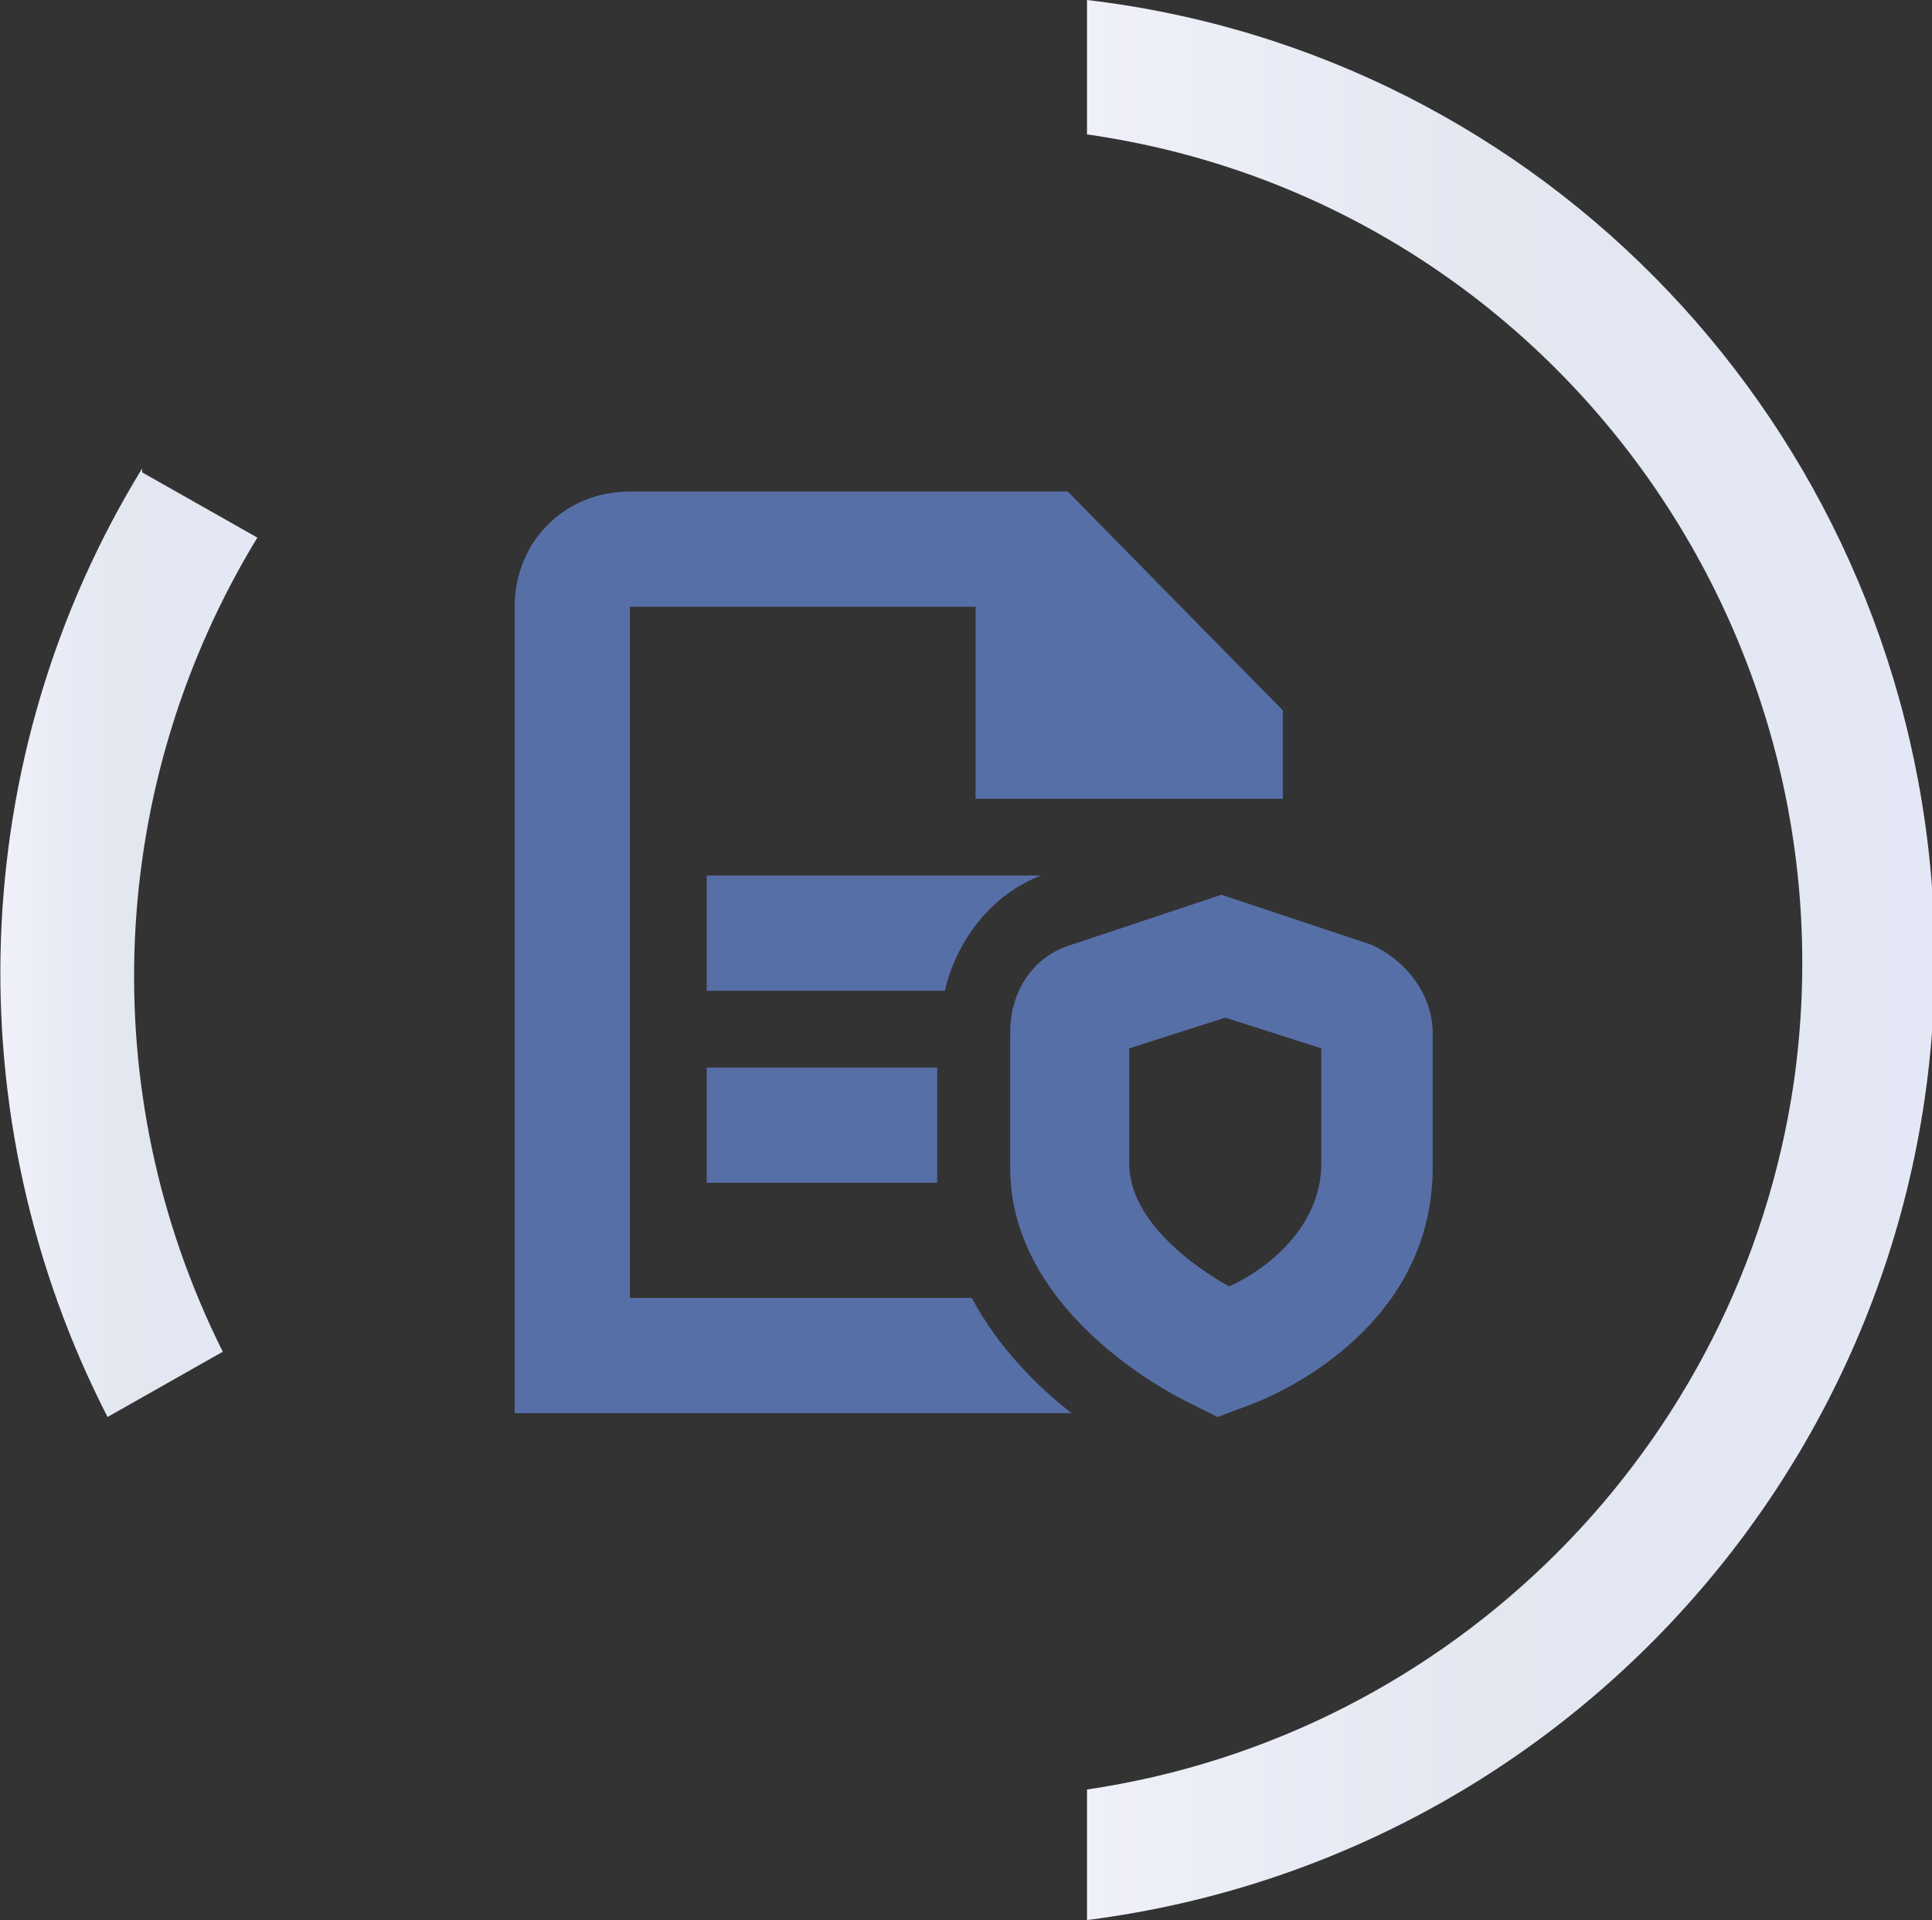 <?xml version="1.0" encoding="UTF-8"?>
<svg xmlns="http://www.w3.org/2000/svg" version="1.1" xmlns:xlink="http://www.w3.org/1999/xlink" viewBox="0 0 50.3 50">
  <rect x="0" y="0" width="50.3" height="50" fill="#333333" stroke="none"/>
  <defs>
    <style>
      .st0 {
        fill: url(#linear-gradient1);
      }

      .st1 {
        fill: #576fa7;
      }

      .st2 {
        fill: url(#linear-gradient);
      }
    </style>
    <linearGradient id="linear-gradient" x1="28.3" y1="-1001" x2="50.3" y2="-1001" gradientTransform="translate(0 -976) scale(1 -1)" gradientUnits="userSpaceOnUse">
      <stop offset="0" stop-color="#eff0fa"/>
      <stop offset=".5" stop-color="#e2e7f0"/>
      <stop offset="1" stop-color="#e4e8f6"/>
    </linearGradient>
    <linearGradient id="linear-gradient1" x1="0" y1="-1000.6" x2="6.7" y2="-1000.6" gradientTransform="translate(0 -976) scale(1 -1)" gradientUnits="userSpaceOnUse">
      <stop offset="0" stop-color="#eff0fa"/>
      <stop offset=".5" stop-color="#e2e7f0"/>
      <stop offset="1" stop-color="#e4e8f6"/>
    </linearGradient>
  </defs>
  <!-- Generator: Adobe Illustrator 29.1.0, SVG Export Plug-In . SVG Version: 2.0.0 Build 28)  -->
  <g>
    <g id="Layer_1">
      <g id="Layer_11" data-name="Layer_1">
        <g id="Layer_11">
          <g id="Layer_1-2">
            <g id="Group_71">
              <path id="Path_44" class="st2" d="M28.3,46.5v3.5c13.3-1.7,23-13.5,22-26.9C49.4,11.1,40.2,1.4,28.3,0v3.5c11.9,1.7,20.1,12.8,18.4,24.7-1.4,9.5-8.9,17-18.4,18.4"/>
              <path id="Path_45" class="st0" d="M3.7,12.2c-4.6,7.5-4.9,16.9-.9,24.7l3-1.7c-3.4-6.8-3-14.8.9-21.2l-3-1.7h0Z"/>
            </g>
          </g>
        </g>
      </g>
      <path class="st1" d="M35.7,24.6l-3.9-1.3-3.9,1.3c-1,.3-1.6,1.2-1.6,2.3v3.5c0,3.5,3.6,5.6,4.6,6.1l.8.4.8-.3c1.1-.4,4.8-2.2,4.8-6.2v-3.5c0-1-.7-1.9-1.6-2.3ZM34.4,30.3c0,1.7-1.5,2.8-2.4,3.2-.9-.5-2.6-1.7-2.6-3.2v-3l2.5-.8,2.5.8v3ZM27.9,36.8h-14.5V15.8c0-1.7,1.3-3,3-3h11.4l5.6,5.7v2.3h-8v-5h-9v18h8.9c.7,1.3,1.7,2.3,2.6,3ZM18.4,27.8h6v3h-6v-3ZM24.5,25.8h-6.1v-3h8.7c-1.3.5-2.2,1.7-2.5,3Z"/>
    </g>
  </g>
</svg>
